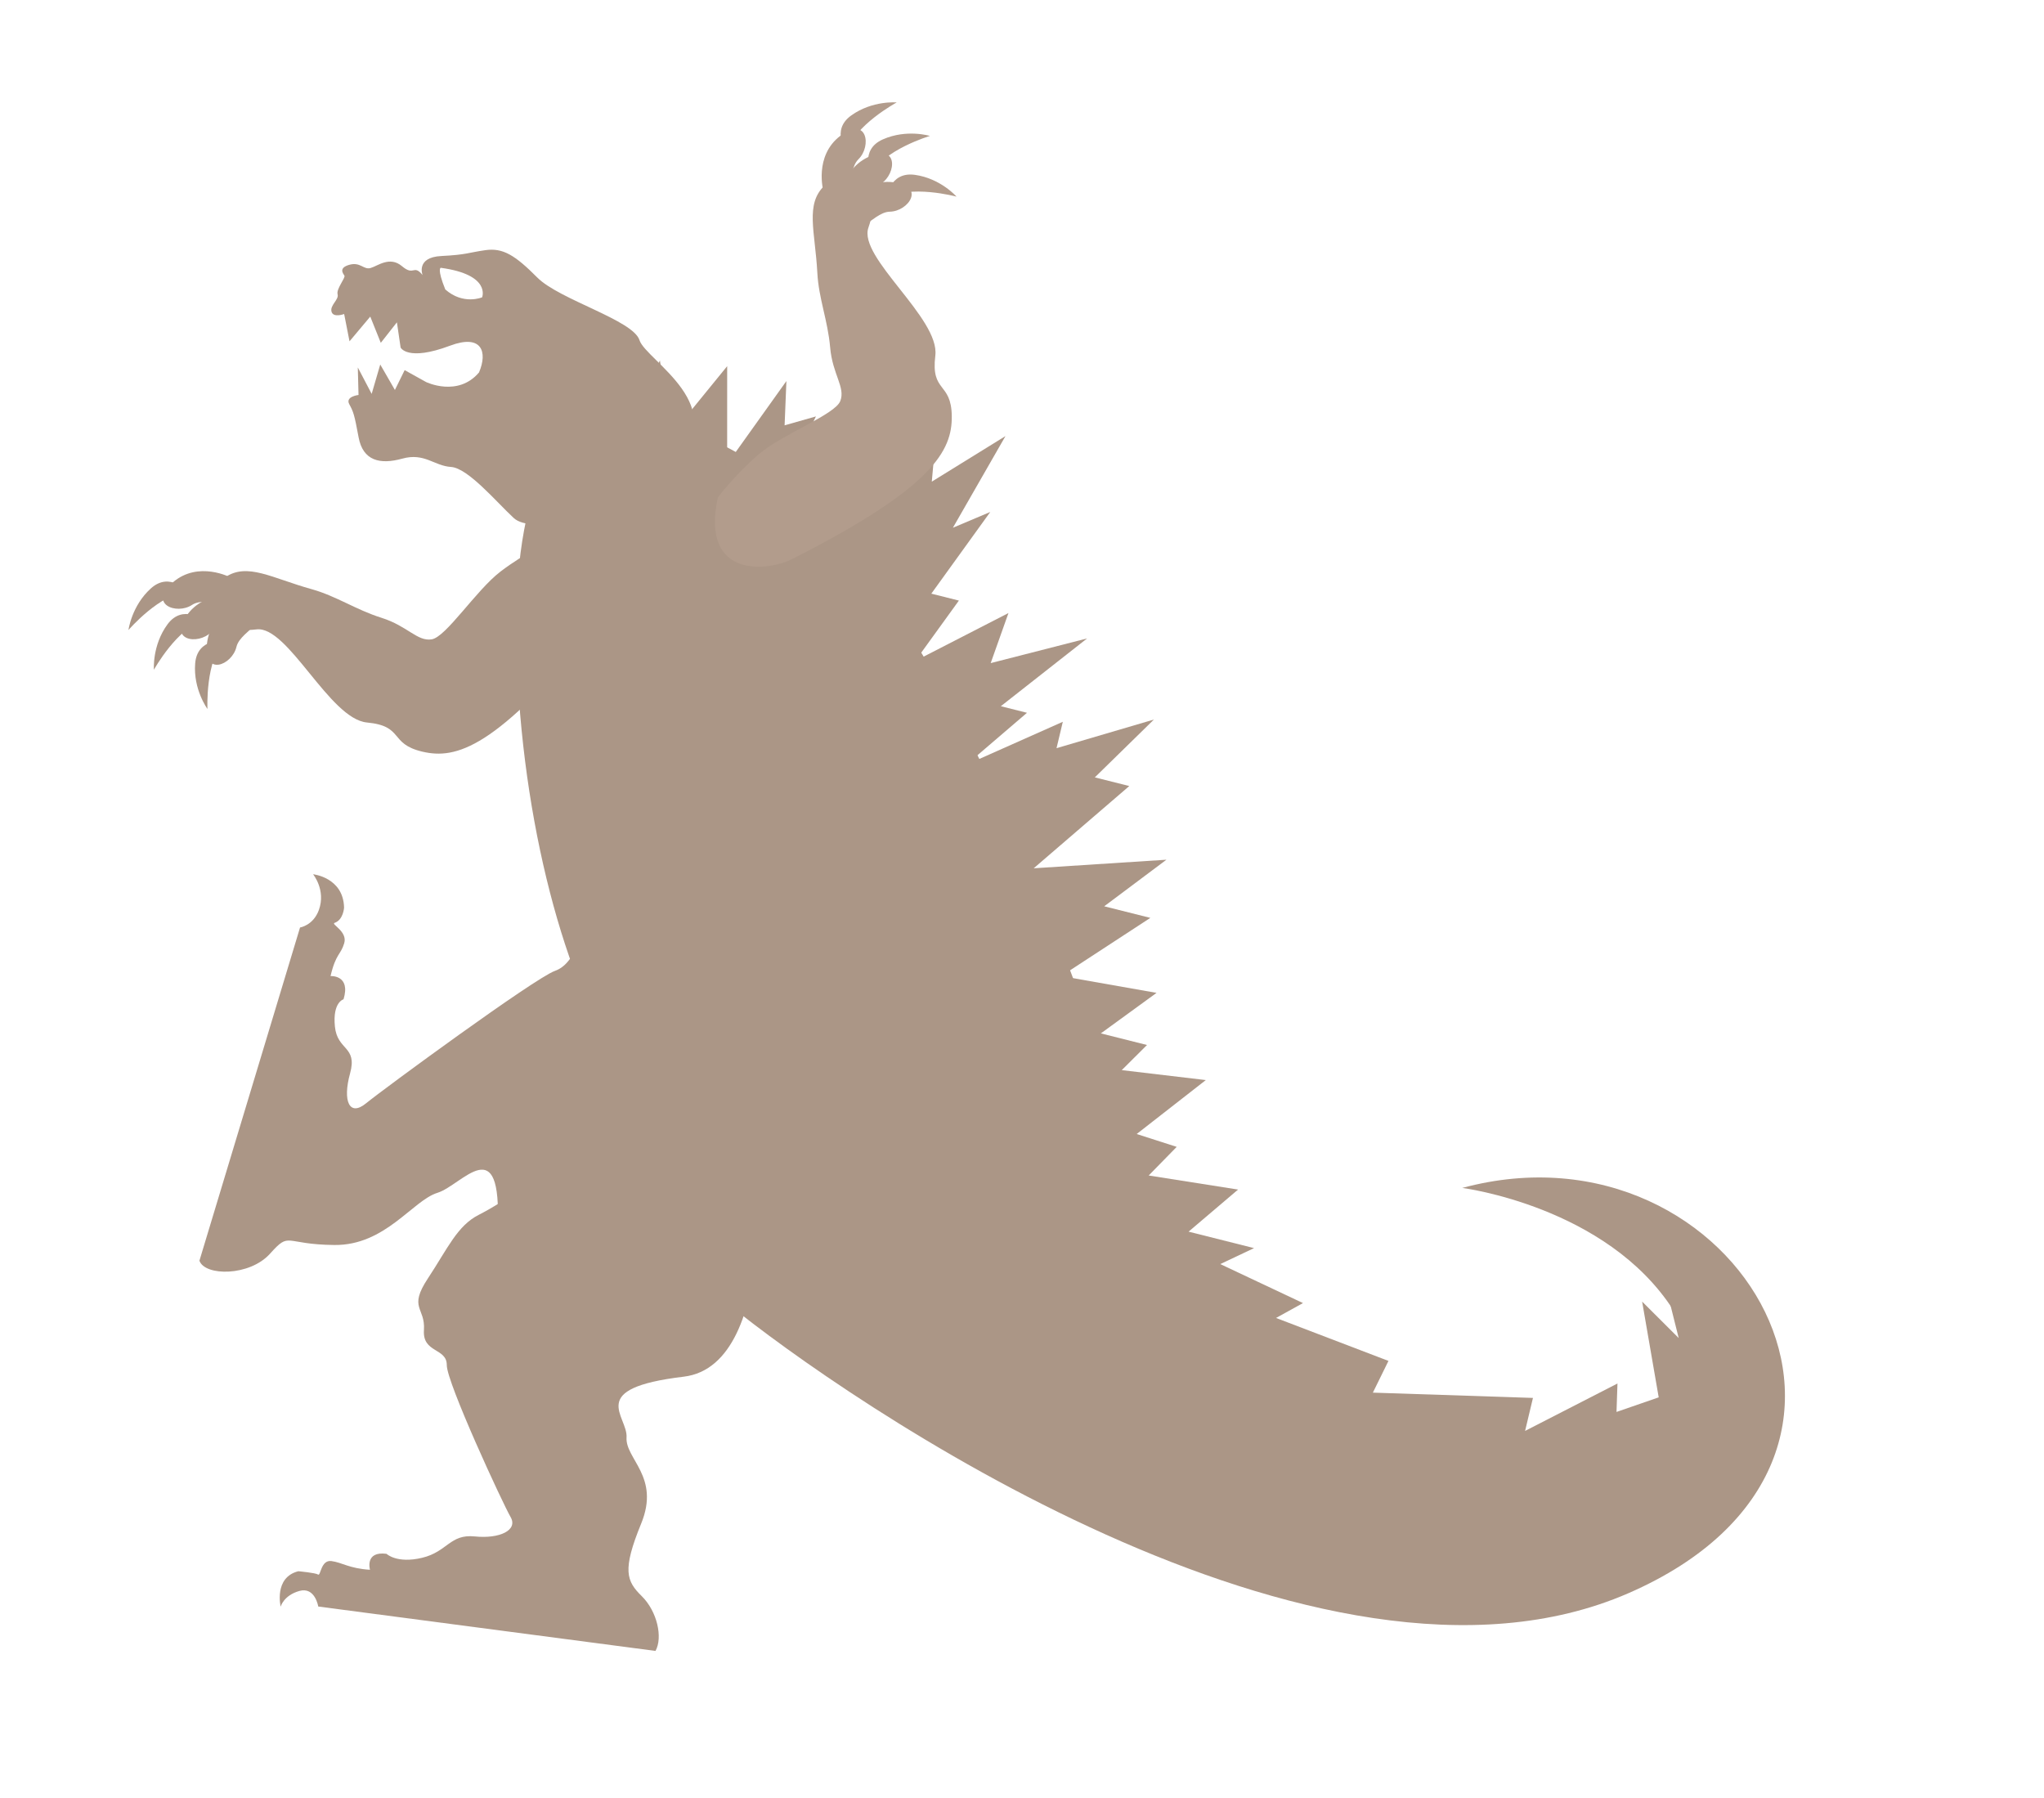 <?xml version="1.0" encoding="UTF-8"?> <svg xmlns="http://www.w3.org/2000/svg" width="382" height="336" viewBox="0 0 382 336" fill="none"><path d="M65.266 75.519C66.029 76.943 66.203 77.303 67.015 81.707C67.828 86.117 71.016 86.864 75.178 85.709C79.333 84.555 81.113 87.059 84.29 87.264C87.467 87.469 92.736 93.772 96.016 96.811C99.295 99.85 112.964 97.28 125.253 86.779C137.541 76.279 120.692 67.335 119.515 63.575C118.338 59.815 104.539 56.019 100.402 51.853C96.266 47.688 93.981 46.281 90.714 46.749C87.453 47.215 87.284 47.599 82.471 47.844C77.657 48.09 78.975 51.402 78.975 51.402C77.237 49.297 77.431 51.695 75.13 49.747C72.829 47.8 70.575 49.718 69.255 50.087C67.934 50.456 67.378 48.907 65.299 49.481C63.222 50.061 64.119 51.107 64.367 51.509C64.615 51.911 62.813 53.987 63.094 54.997C63.375 56.007 61.624 57.041 61.958 58.245C62.292 59.449 64.318 58.681 64.318 58.681L65.32 63.785L69.199 59.165L71.166 64.068L74.178 60.235L74.869 64.946C74.869 64.946 76.132 67.597 84.109 64.601C90.071 62.362 91.157 65.778 89.522 69.603C85.564 74.271 79.631 71.394 79.631 71.394L75.626 69.168L73.804 72.876L71.063 68.117L69.46 73.607L66.871 68.669L67.004 73.81C67.004 73.81 64.503 74.094 65.266 75.519ZM83.222 54.1C81.612 50.108 82.38 50.046 82.38 50.046C91.841 51.336 90.101 55.565 90.101 55.565C90.101 55.565 86.582 57.06 83.227 54.098L83.222 54.1Z" fill="#AB9686"></path><path d="M106.745 79.696C106.745 79.696 96.102 86.882 96.491 118.678C96.88 150.473 104.902 181.809 115.159 197.674C125.415 213.539 113.814 225.54 135.808 243.479C157.797 261.417 246.547 322.884 304.317 297.742C362.088 272.6 325.059 208.037 273.28 221.998C273.28 221.998 300.251 225.406 312.728 244.834C325.204 264.262 306.406 280.885 278.949 277.845C251.487 274.802 230.743 254.82 218.406 230.429C206.069 206.038 171.677 64.888 106.745 79.696Z" fill="#AB9686"></path><path d="M301.759 228.755L294.677 226.973L311.076 239.457L313.73 250.051L306.896 243.237L309.992 261.135L302.107 263.861L302.286 258.547L285.021 267.406L286.493 261.241L256.573 260.253L259.487 254.324L238.478 246.298L243.512 243.516L228.055 236.23L234.366 233.245L222.131 230.169L231.382 222.304L214.676 219.674L219.912 214.324L212.434 211.922L225.352 201.843L209.643 199.982L214.361 195.287L205.735 193.119L216.145 185.546L198.332 182.406L214.985 171.532L206.364 169.366L217.991 160.662L193.184 162.264L211.049 146.894L204.609 145.276L215.654 134.465L197.452 139.818L198.629 134.885L180.615 142.902L191.933 133.205L187.043 131.976L203.171 119.307L185.147 123.922L188.47 114.565L171.048 123.516L179.206 112.235L174.054 110.941L185.07 95.676L178.086 98.624L187.91 81.496L174.142 90.008L174.959 80.855L164.509 89.202L162.854 83.559L147.956 96.802L146.097 90.85L152.488 77.821L146.634 79.484L146.97 71.209L135.896 86.718L135.901 68.427L125.473 81.225L123.327 67.356L116.781 82.176L140.483 122.369L163.178 175.893L193.595 227.964L219.679 253.598L252.496 276.771L288.843 285.681L314.745 277.609L320.055 249.293L316.832 233.065L301.759 228.755Z" fill="#AB9686"></path><path d="M141.338 211.596C141.338 211.596 146.143 255.08 127.765 257.274C109.388 259.468 117.354 264.585 117.095 268.618C116.835 272.652 123.417 275.961 119.834 284.71C116.251 293.458 117.067 295.463 119.936 298.284C122.804 301.104 123.916 305.997 122.504 308.521L59.477 300.225C59.477 300.225 58.889 296.486 55.944 297.317C52.999 298.147 52.452 300.246 52.452 300.246C52.452 300.246 51.143 294.787 55.754 293.63C55.754 293.63 58.956 293.918 59.449 294.25C59.943 294.582 59.949 291.467 61.941 291.729C63.934 291.991 65.27 293.119 69.148 293.357C69.148 293.357 68.128 289.834 72.238 290.375C72.238 290.375 74.151 292.251 78.892 291.117C83.633 289.983 84.072 286.646 88.733 287.126C93.394 287.606 96.852 285.949 95.42 283.492C93.987 281.035 83.475 258.361 83.499 255.109C83.522 251.857 78.934 252.884 79.229 248.582C79.524 244.28 76.251 244.529 79.965 238.913C83.673 233.297 85.45 229.057 89.496 227.013C93.542 224.969 105.696 217.755 108.695 207.299C111.688 196.842 138.107 188.929 141.332 211.595L141.338 211.596Z" fill="#AB9686"></path><path d="M143.732 224.498C143.732 224.498 92.157 248.081 92.999 229.453C93.841 210.824 86.404 221.476 81.753 222.912C77.103 224.348 72.027 232.761 62.493 232.663C52.954 232.571 54.281 230.039 50.464 234.289C46.647 238.538 38.283 238.508 37.271 235.597L56.074 173.327C56.074 173.327 58.556 172.952 59.601 170.039C60.934 166.32 58.51 163.378 58.51 163.378C58.51 163.378 64.178 163.964 64.303 169.616C64.303 169.616 64.173 171.913 62.525 172.466C61.797 172.713 65.002 174.049 64.329 176.275C63.656 178.502 62.768 178.176 61.775 182.409C61.775 182.409 65.595 182.138 64.204 186.748C64.204 186.748 62.136 187.267 62.589 191.829C63.038 196.388 66.846 195.442 65.422 200.604C63.999 205.767 65.294 208.744 68.418 206.18C71.542 203.615 99.916 182.794 103.705 181.439C107.491 180.081 107.147 175.631 112.105 174.123C117.062 172.614 117.378 169.238 123.236 170.798C129.095 172.359 133.713 172.447 135.347 175.886C136.981 179.324 143.146 189.194 154.777 187.946C166.411 186.692 170.75 211.443 143.736 224.502L143.732 224.498Z" fill="#AB9686"></path><path d="M157.016 38.85C157.016 38.85 156.579 32.057 162.237 29.359C167.9 26.657 167.595 32.45 164.635 34.347C161.679 36.24 162.543 43.89 157.011 38.854L157.016 38.85Z" fill="#B29C8C"></path><path d="M162.811 32.639C162.811 32.639 160.545 28.015 164.996 26.049C169.443 24.078 173.791 25.401 173.791 25.401C173.791 25.401 165 28.026 162.815 32.643L162.811 32.639Z" fill="#B29C8C"></path><path d="M153.883 35.714C153.883 35.714 152.069 29.157 157.065 25.366C162.062 21.575 162.946 27.302 160.432 29.76C157.922 32.213 160.322 39.521 153.879 35.718L153.883 35.714Z" fill="#B29C8C"></path><path d="M158.298 28.459C158.298 28.459 155.139 24.394 159.098 21.567C163.053 18.735 167.585 19.143 167.585 19.143C167.585 19.143 159.505 23.5 158.303 28.455L158.298 28.459Z" fill="#B29C8C"></path><path d="M157.464 39.395C157.464 39.395 160.668 33.369 166.893 34.048C173.113 34.722 169.804 39.5 166.3 39.559C162.795 39.62 159.498 46.595 157.464 39.395Z" fill="#B29C8C"></path><path d="M165.645 37.148C165.645 37.148 166.161 32.014 170.97 32.673C175.78 33.333 178.765 36.747 178.765 36.747C178.765 36.747 169.93 34.365 165.645 37.148Z" fill="#B29C8C"></path><path d="M147.85 104.564C143.829 106.597 130.822 108.459 134.159 92.955C134.159 92.955 137.502 88.542 141.908 84.807C146.314 81.072 156.052 77.493 157.044 74.935C158.036 72.377 155.587 69.998 155.146 64.925C154.704 59.853 152.998 55.789 152.749 50.966C152.345 43.305 150.43 38.128 154.093 34.686C159.799 29.33 165.204 34.272 162.298 42.536C160.33 48.137 175.667 59.452 174.802 66.454C173.937 73.455 177.793 71.293 177.877 77.755C177.957 84.214 174.408 91.126 147.849 104.572L147.85 104.564Z" fill="#B29C8C"></path><path d="M45.485 111.658C45.485 111.658 38.959 109.762 35.109 114.718C31.258 119.675 36.974 120.629 39.455 118.14C41.938 115.659 49.211 118.154 45.485 111.658Z" fill="#AB9686"></path><path d="M38.184 115.983C38.184 115.983 34.161 112.769 31.288 116.694C28.415 120.619 28.766 125.156 28.766 125.156C28.766 125.156 33.217 117.126 38.184 115.983Z" fill="#AB9686"></path><path d="M43.107 107.924C43.107 107.924 37.107 104.735 32.338 108.804C27.57 112.873 32.964 114.974 35.895 113.042C38.827 111.118 45.436 115.042 43.11 107.919L43.107 107.924Z" fill="#AB9686"></path><path d="M35.084 110.673C35.084 110.673 31.803 106.708 28.192 109.965C24.586 113.225 24.008 117.74 24.008 117.74C24.008 117.74 29.993 110.777 35.084 110.673Z" fill="#AB9686"></path><path d="M45.925 112.218C45.925 112.218 39.363 114.05 38.683 120.284C38.002 126.517 43.374 124.311 44.186 120.895C44.998 117.479 52.507 115.761 45.925 112.218Z" fill="#AB9686"></path><path d="M41.978 119.741C41.978 119.741 36.86 119.138 36.475 123.984C36.084 128.827 38.771 132.491 38.771 132.491C38.771 132.491 38.345 123.337 41.983 119.744L41.978 119.741Z" fill="#AB9686"></path><path d="M111.53 116.885C114.378 113.392 118.989 101.074 103.151 100.989C103.151 100.989 98.13 103.304 93.543 106.808C88.956 110.313 83.373 119.062 80.666 119.482C77.963 119.896 76.163 116.986 71.315 115.46C66.466 113.934 62.869 111.391 58.22 110.097C50.838 108.049 46.2 105.055 42.056 107.9C35.608 112.329 39.263 118.679 47.945 117.621C53.828 116.904 61.566 134.353 68.573 135.018C75.58 135.682 72.647 138.987 78.926 140.467C85.205 141.946 92.706 139.958 111.525 116.882L111.53 116.885Z" fill="#AB9686"></path></svg> 